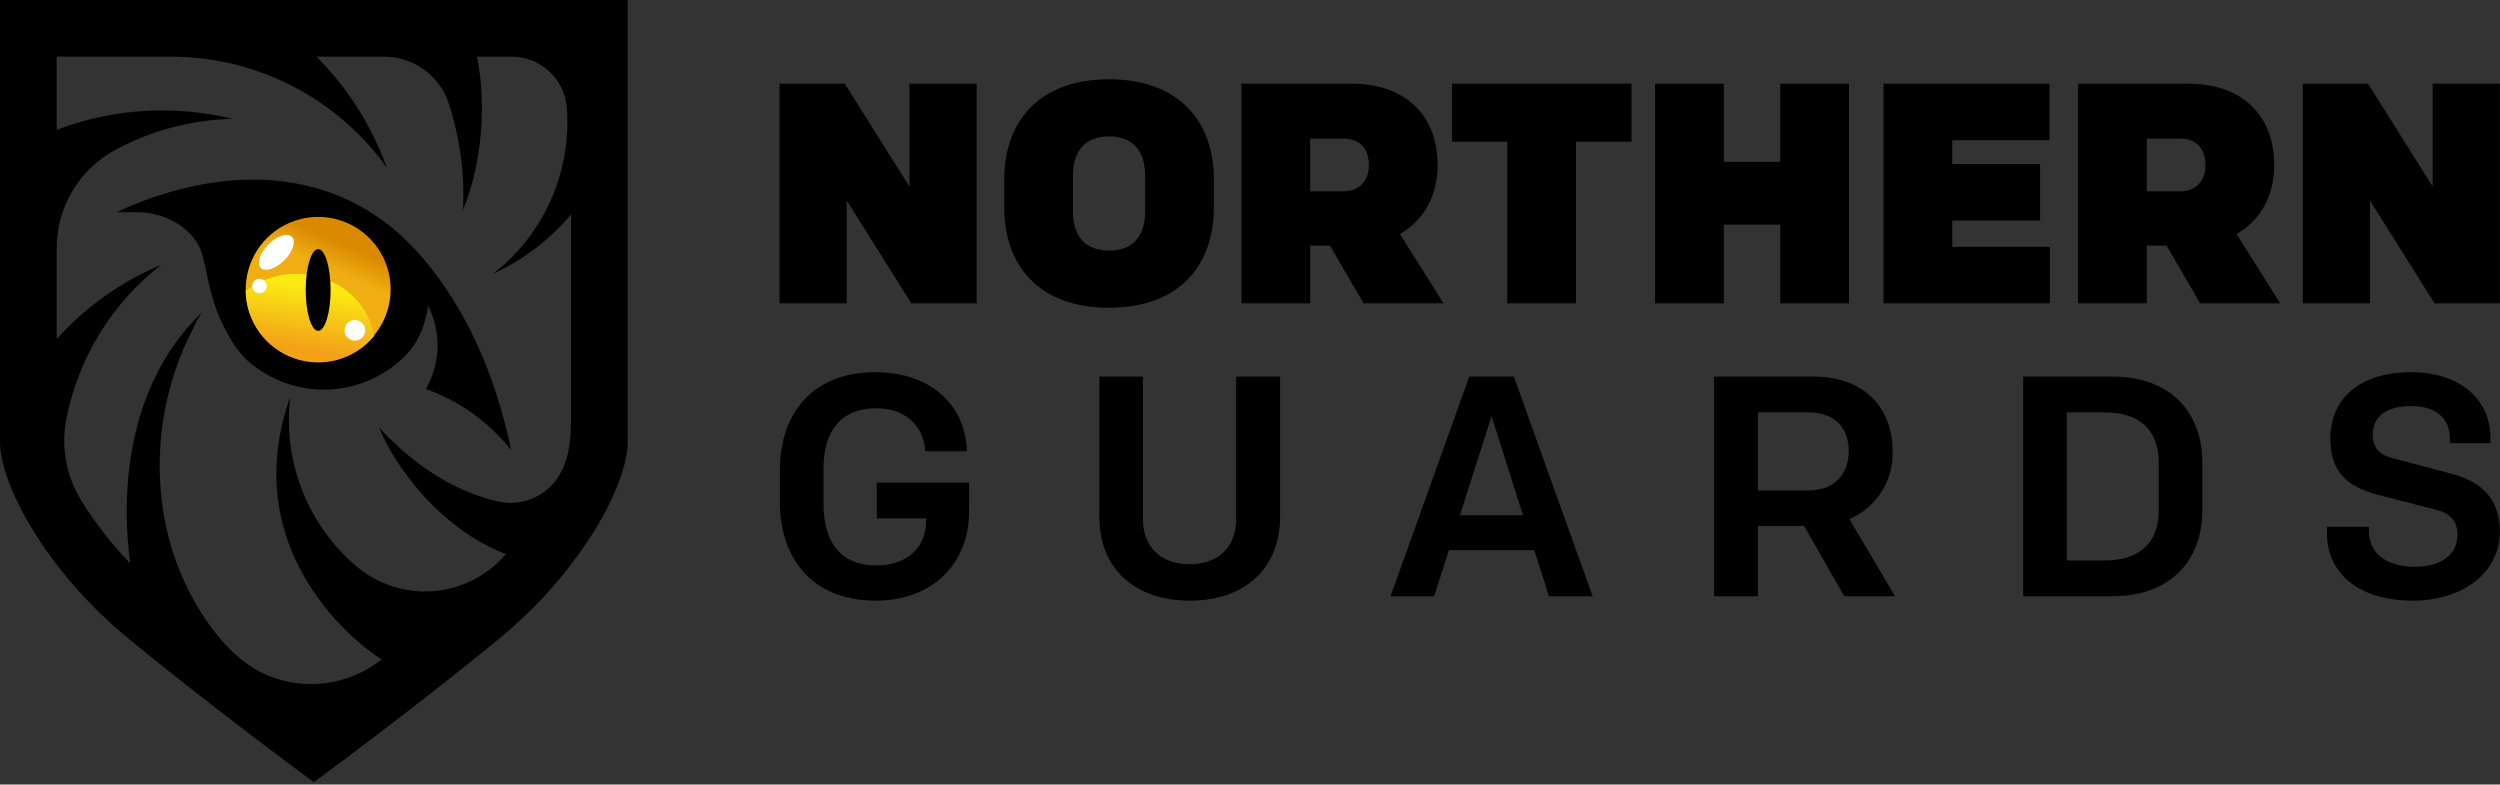 <svg width="478" height="150" viewBox="0 0 478 150" fill="none" xmlns="http://www.w3.org/2000/svg">
<rect x="0" y="0" width="478" height="150" fill="#333333" stroke="none"/>
<path d="M81.063 49.599C80.174 48.548 79.251 47.545 78.294 46.592C74.154 42.378 69.152 39.106 63.632 37.002C62.241 36.485 60.823 36.045 59.384 35.685C55.773 34.781 52.064 34.329 48.342 34.341C37.251 34.341 27.449 38.141 22.291 40.577H26.344C30.819 40.577 35.793 42.877 37.966 46.9C39.722 50.167 39.44 56.767 43.558 63.854C44.52 65.741 45.786 67.457 47.307 68.931C51.558 72.718 57.114 74.706 62.803 74.475C68.492 74.245 73.869 71.814 77.8 67.696C78.957 66.42 79.888 64.956 80.552 63.367C80.886 62.554 81.153 61.715 81.352 60.858C81.471 60.332 81.97 58.794 81.752 58.279C83.061 60.772 83.717 63.556 83.659 66.372C83.601 69.187 82.831 71.942 81.421 74.379L81.703 74.395L81.849 74.541C83.382 75.091 84.873 75.754 86.308 76.524C88.194 77.518 89.984 78.685 91.656 80.008C92.165 80.408 92.582 80.75 92.956 81.075C94.696 82.576 96.292 84.236 97.724 86.033C94.668 71.364 89.071 59.13 81.063 49.599Z" fill="black"/>
<path d="M0 0V84.509C0 92.447 8.6 109.037 24.724 122.237C27.986 124.902 31.275 127.537 34.461 130.06C35.312 130.727 36.151 131.386 36.98 132.038L36.985 132.049C45.941 139.066 53.798 144.949 57.591 147.757C58.686 148.57 59.444 149.133 59.791 149.382C59.937 149.49 60.008 149.545 60.008 149.545C60.008 149.545 60.078 149.491 60.225 149.382C60.572 149.133 61.33 148.569 62.425 147.757C63.482 146.977 64.852 145.957 66.473 144.739C73.251 139.651 84.413 131.134 95.287 122.239C96.907 120.911 98.449 119.555 99.914 118.17C105.191 113.239 109.802 107.64 113.628 101.514C117.843 94.682 120.016 88.505 120.016 84.514V0H0ZM109.178 67.447V79.306C109.178 83.225 109.045 87.338 106.978 90.797C105.912 92.61 104.344 94.074 102.462 95.012C100.58 95.95 98.467 96.322 96.378 96.082C96.17 96.057 96.006 96.031 95.893 96.011C85.14 93.839 77.08 86.727 72.507 81.778C75.552 89.378 84.443 101.295 96.732 105.938L96.445 106.253C92.925 110.224 87.991 112.658 82.699 113.036C77.407 113.414 72.177 111.704 68.129 108.274C63.5 104.328 59.924 99.293 57.723 93.622C55.522 87.951 54.766 81.822 55.521 75.786C45.243 104.741 67.457 122.702 72.979 126.078C69.864 128.558 66.126 130.132 62.176 130.626C58.225 131.12 54.214 130.515 50.585 128.878C44.762 126.148 40.504 120.723 37.349 115.27C34.346 110.035 32.298 104.308 31.299 98.356C29.276 86.149 31.277 73.616 36.999 62.645C37.456 61.61 38.01 60.621 38.654 59.692C19.105 78.529 25.226 108.034 24.845 107.639C21.331 104.016 18.215 100.026 15.551 95.739L15.497 95.639C12.623 90.961 11.626 85.369 12.707 79.986C15.024 68.339 21.456 57.914 30.826 50.618C23.198 53.823 16.373 58.675 10.838 64.825V47.48C10.831 43.658 11.851 39.905 13.792 36.612C15.733 33.32 18.523 30.61 21.87 28.765C28.801 24.976 36.54 22.904 44.437 22.724C33.283 20.007 21.566 20.739 10.837 24.824V10.834H32.423C40.308 10.79 48.095 12.585 55.165 16.077C62.235 19.569 68.393 24.661 73.15 30.95C73.426 31.318 73.703 31.697 73.974 32.082C71.097 24.104 66.508 16.853 60.531 10.837H73.405C76.102 10.829 78.736 11.658 80.942 13.209C83.148 14.761 84.817 16.96 85.721 19.501C87.927 26.151 88.876 33.153 88.521 40.15C91.344 33.55 93.421 21.972 91.214 10.837H97.77C100.399 10.822 102.94 11.786 104.896 13.543C106.853 15.299 108.085 17.721 108.352 20.337C108.358 20.373 108.362 20.409 108.363 20.445C108.846 26.509 107.813 32.598 105.359 38.164C102.905 43.73 99.106 48.599 94.303 52.332C100.043 49.698 105.127 45.823 109.187 40.986L109.178 67.447Z" fill="black"/>
<path d="M74.683 55.444C74.651 59.081 73.19 62.558 70.616 65.127C68.041 67.695 64.561 69.148 60.925 69.173C57.288 69.197 53.788 67.791 51.18 65.257C48.572 62.724 47.064 59.266 46.983 55.63C46.983 55.566 46.983 55.508 46.983 55.444C46.967 53.615 47.314 51.801 48.004 50.107C48.693 48.412 49.711 46.871 50.999 45.572C52.287 44.273 53.819 43.242 55.508 42.538C57.196 41.835 59.007 41.473 60.836 41.473C62.666 41.473 64.477 41.835 66.165 42.538C67.854 43.242 69.386 44.273 70.674 45.572C71.962 46.871 72.98 48.412 73.669 50.107C74.359 51.801 74.706 53.615 74.69 55.444H74.683Z" fill="url(#paint0_linear_110_44)"/>
<path d="M71.495 64.282C69.688 66.465 67.254 68.04 64.522 68.796C61.791 69.552 58.893 69.451 56.221 68.508C53.548 67.565 51.229 65.825 49.577 63.522C47.925 61.219 47.019 58.465 46.981 55.631C49.749 53.485 53.157 52.33 56.659 52.35C64.222 52.349 70.488 57.541 71.495 64.282Z" fill="url(#paint1_linear_110_44)"/>
<path d="M55.811 45.275C56.65 46.114 56.001 48.123 54.362 49.762C52.723 51.401 50.713 52.05 49.875 51.211C49.037 50.372 49.685 48.363 51.324 46.724C52.963 45.085 54.972 44.436 55.811 45.275Z" fill="white"/>
<path d="M50.984 54.676C50.984 54.95 50.903 55.218 50.75 55.446C50.598 55.673 50.382 55.851 50.129 55.956C49.876 56.06 49.597 56.088 49.329 56.034C49.06 55.981 48.813 55.849 48.62 55.655C48.426 55.462 48.294 55.215 48.24 54.946C48.187 54.678 48.215 54.399 48.319 54.146C48.424 53.893 48.602 53.677 48.829 53.524C49.057 53.372 49.325 53.291 49.599 53.291C49.966 53.291 50.318 53.437 50.578 53.697C50.838 53.957 50.984 54.309 50.984 54.676Z" fill="white"/>
<path d="M67.848 65.134C68.939 65.134 69.823 64.249 69.823 63.159C69.823 62.068 68.939 61.184 67.848 61.184C66.757 61.184 65.873 62.068 65.873 63.159C65.873 64.249 66.757 65.134 67.848 65.134Z" fill="white"/>
<path d="M63.21 55.444C63.21 59.762 62.144 63.262 60.83 63.262C59.516 63.262 58.45 59.762 58.45 55.444C58.45 51.126 59.516 47.625 60.83 47.625C62.144 47.625 63.21 51.125 63.21 55.444Z" fill="black"/>
<path d="M444.91 101.82V100.74H452.95V101.64C452.95 105.54 456.01 108.36 461.65 108.36C466.63 108.36 469.87 106.14 469.87 102.24C469.87 99.9 468.731 98.22 465.91 97.5L454.93 94.68C448.571 93.06 445.57 90.12 445.57 83.82C445.57 75.9 451.57 71.161 460.991 71.161C470.291 71.161 476.17 76.321 476.17 83.701V84.721H468.43V83.881C468.43 80.341 466.15 77.641 460.991 77.641C456.55 77.641 453.67 79.441 453.67 83.1C453.67 85.561 454.93 86.94 457.27 87.541L468.79 90.601C474.97 92.221 477.97 95.88 477.97 101.581C477.97 109.56 470.83 114.841 461.351 114.841C451.45 114.84 444.91 110.04 444.91 101.82ZM210.19 98.88V72H218.53V99.24C218.53 104.699 222.07 107.88 227.47 107.88C232.87 107.88 236.35 104.699 236.35 99.24V72H244.75V98.88C244.75 108.36 238.33 114.84 227.47 114.84C216.61 114.84 210.19 108.36 210.19 98.88ZM149.11 96V89.88C149.11 78.599 155.83 71.16 167.29 71.16C178.15 71.16 184.63 77.58 184.871 86.28H176.89C176.71 81.9 173.53 78.059 167.53 78.059C160.69 78.059 157.45 82.559 157.45 89.579V96.179C157.45 103.199 160.33 108.118 167.59 108.118C173.71 108.118 177.07 104.338 177.07 99.718V99.118H167.65V92.278H185.29V97.738C185.29 107.818 178.27 114.838 167.47 114.838C154.99 114.84 149.11 106.44 149.11 96ZM386.83 114V72H403.87C415.15 72 421.09 78.96 421.09 88.5V97.5C421.09 107.04 415.15 114 403.87 114H386.83ZM395.169 107.16H402.429C409.209 107.16 412.749 103.68 412.749 97.56V88.44C412.749 82.32 409.208 78.84 402.429 78.84H395.169V107.16ZM352.63 114L344.95 100.56H336.13V114H327.73V72H346.69C356.59 72 361.869 78.12 361.869 86.28C361.958 89.024 361.214 91.73 359.737 94.043C358.259 96.356 356.116 98.168 353.589 99.24L362.35 114H352.63ZM336.13 93.78H345.67C350.831 93.78 353.47 90.6 353.47 86.22C353.47 81.72 350.77 78.84 345.67 78.84H336.13V93.78ZM296.17 114L293.35 105.18H277.03L274.21 114H265.87L280.93 72H289.45L304.51 114H296.17ZM279.13 98.52H291.19L285.19 79.56L279.13 98.52ZM192.01 39.64V34.36C192.01 22.96 198.91 15.16 212.05 15.16C225.19 15.16 232.089 22.96 232.089 34.36V39.64C232.089 51.04 225.189 58.84 212.05 58.84C198.911 58.84 192.01 51.04 192.01 39.64ZM205.15 33.58V40.42C205.15 45.28 207.61 47.92 212.05 47.92C216.49 47.92 218.95 45.279 218.95 40.42V33.58C218.95 28.72 216.49 26.08 212.05 26.08C207.61 26.08 205.15 28.72 205.15 33.58ZM465.49 58L453.13 38.32V58H440.29V16H452.77L465.131 35.68V16H477.97V58H465.49ZM420.67 58L414.25 46.96H410.47V58H397.33V16H418.33C429.009 16 434.83 22.36 434.83 31.54C434.83 37.54 432.13 42.16 427.63 44.74L435.97 58H420.67ZM410.47 36.58H416.83C419.95 36.58 421.69 34.48 421.69 31.599C421.69 28.48 420.01 26.499 416.83 26.499H410.47V36.58ZM360.13 58V16H391.87V26.8H373.27V31.36H390.07V42.16H373.27V47.2H391.93V58H360.13ZM340.39 58V42.94H329.59V58H316.45V16H329.59V30.94H340.39V16H353.53V58H340.39ZM288.19 58V27.1H277.63V16H311.95V27.1H301.33V58H288.19ZM260.709 58L254.289 46.96H250.509V58H237.37V16H258.37C269.05 16 274.87 22.36 274.87 31.54C274.87 37.54 272.17 42.16 267.67 44.74L276.01 58H260.709ZM250.509 36.58H256.869C259.988 36.58 261.729 34.48 261.729 31.599C261.729 28.48 260.049 26.499 256.869 26.499H250.509V36.58ZM174.25 58L161.89 38.32V58H149.05V16H161.53L173.89 35.68V16H186.73V58H174.25Z" fill="black"/>
<defs>
<linearGradient id="paint0_linear_110_44" x1="62.554" y1="51.334" x2="64.742" y2="46.264" gradientUnits="userSpaceOnUse">
<stop stop-color="#EFAE12"/>
<stop offset="1" stop-color="#DA8A01"/>
</linearGradient>
<linearGradient id="paint1_linear_110_44" x1="60.734" y1="55.366" x2="58.956" y2="66.872" gradientUnits="userSpaceOnUse">
<stop stop-color="#FAE913"/>
<stop offset="1" stop-color="#F3A119"/>
</linearGradient>
</defs>
</svg>

